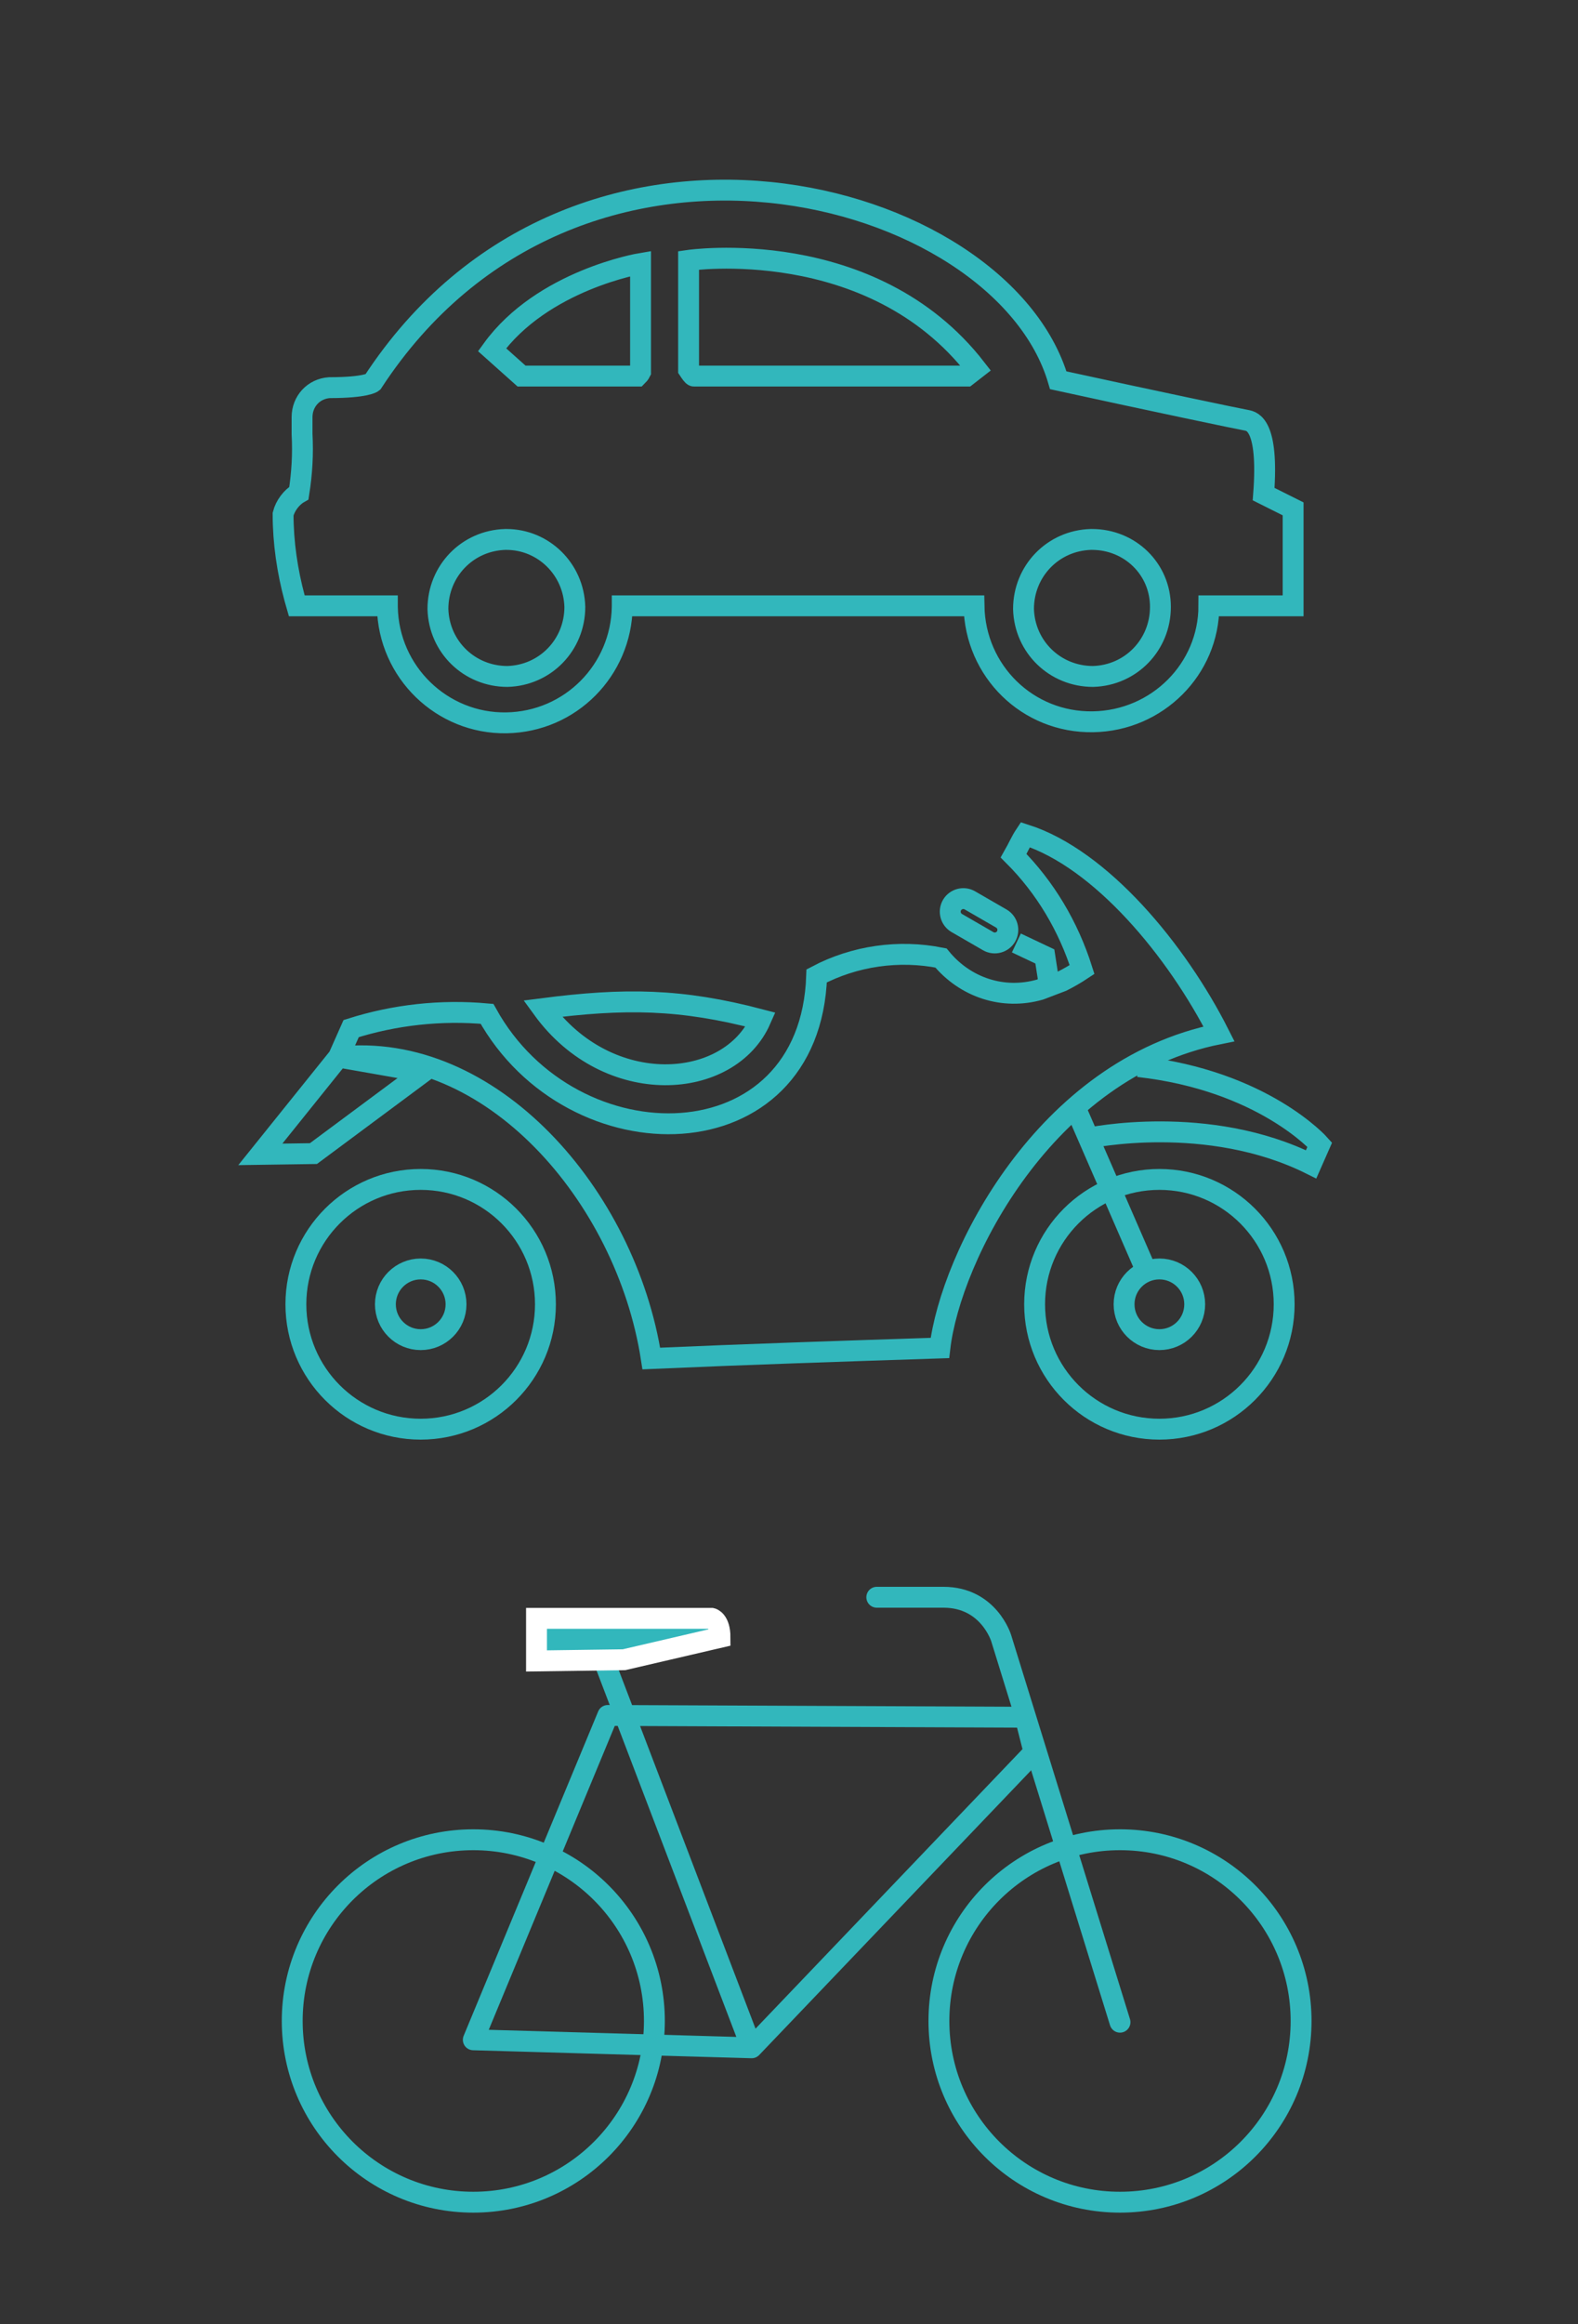 <svg xmlns="http://www.w3.org/2000/svg" x="0px" y="0px"	 viewBox="0 0 226.8 333.8">
<rect x="0" y="0" width="226.8" height="333.8" fill="#333333" stroke="none"/>
<style type="text/css">
	.st0{fill:none;stroke:#32B7BC;stroke-miterlimit:28.71;stroke-width:3;}
	.st1{fill:none;stroke:#32B7BC;stroke-miterlimit:10;stroke-width:3;}
	.st2{fill:none;stroke:#32B7BC;stroke-linecap:round;stroke-linejoin:round;stroke-miterlimit:10;stroke-width:3;}
	.st3{fill:#32B7BC;stroke:#FFFFFF;stroke-width:0.75;stroke-miterlimit:10;stroke-width:3;}
</style>
	<path class="st0" d="M82.619,87.158c0,5.449-4.238,9.84-9.688,9.991
		c-5.449,0-9.839-4.238-9.99-9.688c0-5.449,4.239-9.839,9.688-9.99h0.151
		C78.078,77.471,82.468,81.709,82.619,87.158z M92.064,37.844v15.558
		c-0.152,0.303-0.303,0.454-0.454,0.605H74.958l-4.238-3.784
		C77.969,40.193,92.064,37.844,92.064,37.844z M138.93,54.007H99.725
		c-0.151,0-0.454-0.454-0.757-0.908V37.39c0,0,26.287-3.832,41.325,15.558
		L138.93,54.007z M166.784,87.158c0,5.449-4.239,9.84-9.688,9.991
		c-5.45,0-9.839-4.238-9.991-9.688c0-5.449,4.239-9.839,9.688-9.99h0.151
		C162.393,77.471,166.784,81.709,166.784,87.158z M181.618,70.961
		c0.757-9.99-1.665-10.444-2.422-10.596c-0.908-0.151-13.927-2.876-27.096-5.752
		c-8.181-27.858-69.481-44.198-98.544,0.303c0,0-0.909,0.757-6.207,0.757
		c-2.27,0.151-3.936,1.968-3.936,4.238v0.303v2.119
		c0.152,2.876,0,5.601-0.454,8.477c-1.059,0.605-1.967,1.817-2.27,3.028
		c0,4.087,0.605,8.174,1.665,12.109l0.303,1.06h13.018v0.151
		c0.151,9.386,7.871,16.803,17.105,16.652c9.234-0.152,16.5-7.569,16.651-16.652
		v-0.151h50.559c0.151,9.386,7.721,16.803,17.106,16.651
		c9.234-0.151,16.651-7.568,16.651-16.651h12.109V73.081L181.618,70.961z"/>
		<path class="st1" d="M109.334,146.428c-11.505-3.027-19.548-3.089-31.355-1.575
			C87.435,157.876,104.855,156.631,109.334,146.428z M60.837,153.951l-12.185-2.142
			l-11.235,13.974l7.631-0.111L60.837,153.951z M135.087,193.588
			c-13.775,0.454-27.702,0.908-41.477,1.514
			c-3.632-23.463-23.16-45.715-44.958-43.293c1.211-2.725,0.606-1.362,1.817-4.087
			c6.206-1.968,12.867-2.725,19.527-2.119
			c12.261,22.1,46.472,21.646,47.38-5.45
			c5.449-2.876,11.808-3.784,17.862-2.573c3.482,4.238,8.931,6.055,14.23,4.541
			l3.179-1.211c0.908-0.454,1.967-1.059,2.876-1.665
			c-1.968-6.206-5.298-11.807-9.84-16.348c0.605-1.06,1.059-2.12,1.666-3.028
			c10.898,3.482,21.798,16.651,27.852,28.61
			C150.117,153.474,136.601,180.57,135.087,193.588z"/>
		<path class="st1" d="M78.394,187.316c0,9.905-8.029,17.935-17.934,17.935
			s-17.934-8.03-17.934-17.935c0-9.905,8.029-17.934,17.934-17.934
			S78.394,177.411,78.394,187.316z"/>
		<path class="st1" d="M184.568,187.316c0,9.905-8.029,17.935-17.934,17.935
			s-17.934-8.03-17.934-17.935c0-9.905,8.029-17.934,17.934-17.934
			S184.568,177.411,184.568,187.316z"/>
		<path class="st1" d="M171.711,187.316c0,2.804-2.273,5.076-5.076,5.076
			c-2.804,0-5.077-2.272-5.077-5.076c0-2.804,2.273-5.076,5.077-5.076
			C169.438,182.24,171.711,184.512,171.711,187.316z"/>
		<circle class="st1" cx="60.468" cy="187.316" r="5.076"/>
		<path class="st1" d="M142.035,135.17l-4.521-2.61c-0.896-0.517-1.206-1.673-0.689-2.569
			c0.518-0.895,1.673-1.205,2.568-0.688l4.522,2.611
			c0.895,0.516,1.205,1.672,0.688,2.568
			C144.086,135.378,142.931,135.687,142.035,135.17z"/>
		<polyline class="st1" points="146.08,135.424 150.172,137.36 150.67,140.567 		"/>
		<line class="st1" x1="154.53" y1="159.019" x2="164.785" y2="182.592"/>
		<path class="st1" d="M156.456,163.446c0,0,17.112-3.648,31.985,3.769l1.245-2.823
			c0,0-8.159-9.226-26.076-11.216"/>
		<path class="st2" d="M94.053,290.24c0,14.373-11.652,26.027-26.027,26.027
			C53.652,316.267,42,304.613,42,290.24c0-14.375,11.652-26.027,26.026-26.027
			C82.4,264.212,94.053,275.865,94.053,290.24z"/>
		<path class="st2" d="M187,290.24c0,14.373-11.652,26.027-26.027,26.027
			c-14.373,0-26.026-11.654-26.026-26.027c0-14.375,11.652-26.027,26.026-26.027
			C175.348,264.212,187,275.865,187,290.24z"/>
		<polyline class="st2" points="85.571,235.258 108.033,294.093 68.026,292.945 87.358,246.362 
			147.342,246.617 148.618,251.635 108.033,294.093 		"/>
		<path class="st2" d="M160.973,290.416l-17.078-55.158c0,0-1.786-5.87-8.295-5.87h-9.582"/>
		<path class="st3" d="M77.11,238.535v-6.114h25.187c0,0,1.189,0.262,1.189,2.73
			l-13.799,3.209L77.11,238.535z"/>
</svg>
